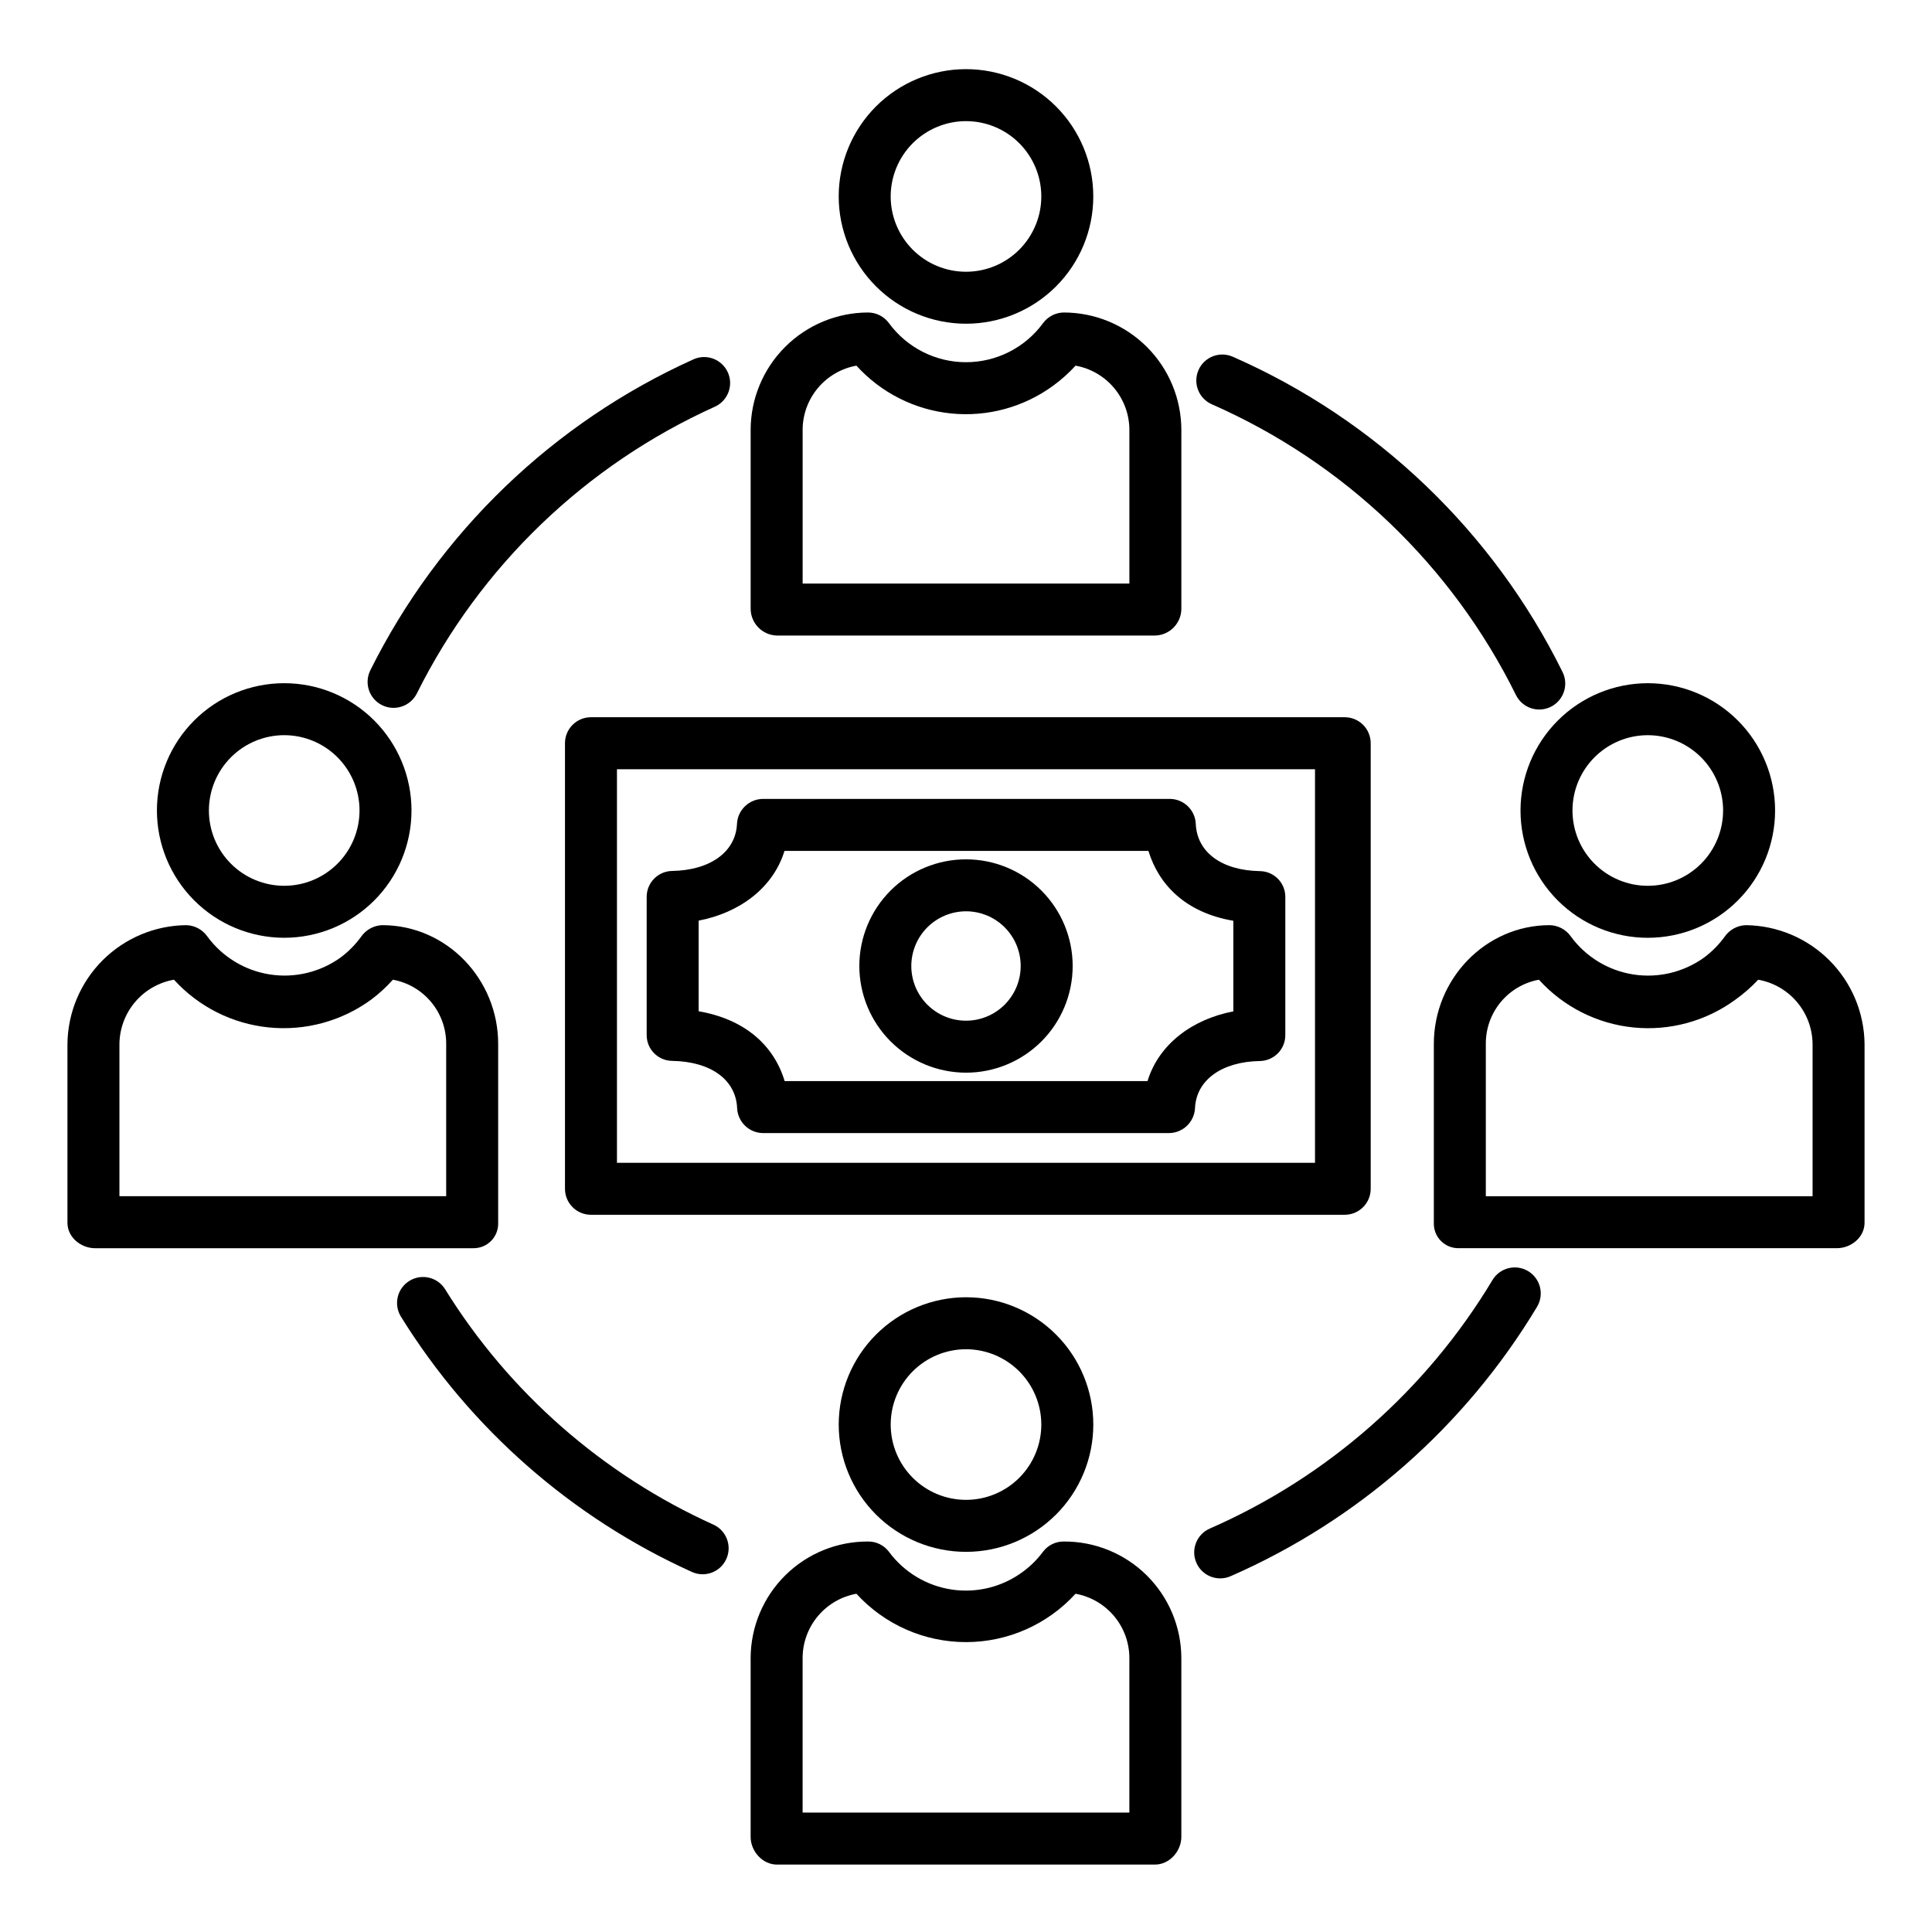 <?xml version="1.0" encoding="UTF-8"?>
<!-- The Best Svg Icon site in the world: iconSvg.co, Visit us! https://iconsvg.co -->
<svg fill="#000000" width="800px" height="800px" version="1.1" viewBox="144 144 512 512" xmlns="http://www.w3.org/2000/svg">
 <g>
  <path d="m366.27 521.52c0 8.945 3.555 17.527 9.879 23.855 6.328 6.324 14.906 9.879 23.855 9.879 8.945 0 17.527-3.555 23.852-9.879 6.328-6.328 9.879-14.91 9.879-23.855s-3.551-17.527-9.879-23.852c-6.324-6.328-14.906-9.883-23.852-9.883-8.945 0.012-17.52 3.566-23.844 9.891s-9.883 14.902-9.891 23.844zm53.691 0h-0.004c0 5.293-2.102 10.371-5.844 14.113-3.742 3.742-8.82 5.844-14.113 5.844-5.293 0-10.367-2.102-14.109-5.844-3.746-3.742-5.848-8.82-5.848-14.113s2.106-10.371 5.848-14.113c3.742-3.742 8.82-5.844 14.113-5.844 5.289 0.004 10.363 2.109 14.105 5.852 3.742 3.742 5.844 8.812 5.848 14.105z"/>
  <path d="m425.96 552.52c-2.176-0.039-4.238 0.965-5.551 2.707-1.52 2.051-3.344 3.859-5.41 5.359-5.406 3.984-12.168 5.656-18.809 4.656-6.637-1-12.609-4.594-16.602-9.992-1.305-1.746-3.367-2.762-5.547-2.731-8.219-0.039-16.113 3.188-21.949 8.973-5.836 5.785-9.133 13.652-9.168 21.871v47.43c0 3.805 3.156 7.34 6.961 7.34l100.22-0.004c3.805 0 6.961-3.535 6.961-7.34v-47.43 0.004c-0.031-8.219-3.328-16.082-9.164-21.867s-13.727-9.016-21.945-8.977zm17.332 71.832h-86.59v-40.988c0.012-4.055 1.445-7.977 4.051-11.082 2.606-3.109 6.219-5.203 10.207-5.922 7.445 8.164 17.984 12.816 29.031 12.816 11.051 0 21.59-4.652 29.035-12.816 3.988 0.719 7.602 2.812 10.211 5.918 2.606 3.106 4.043 7.027 4.055 11.086z"/>
  <path d="m507.25 340.96c0-1.824-0.727-3.578-2.016-4.871-1.293-1.289-3.043-2.016-4.871-2.016h-199.75c-3.805 0-6.887 3.082-6.887 6.887v118.08c0 3.805 3.082 6.887 6.887 6.887h199.75c3.805 0 6.887-3.082 6.887-6.887zm-14.758 111.2h-184.99v-104.3h184.99z"/>
  <path d="m322.07 425.14c10.332 0.168 16.93 5 17.273 12.484 0.145 3.688 3.152 6.613 6.84 6.652h107.63c3.695-0.035 6.715-2.957 6.879-6.648 0.344-7.379 7.062-12.285 17.23-12.449 3.754-0.086 6.742-3.172 6.699-6.926v-36.508c0.039-3.746-2.953-6.82-6.699-6.887-10.176-0.164-16.68-5-17.031-12.492h0.004c-0.148-3.684-3.156-6.609-6.84-6.648h-107.87c-3.691 0.039-6.715 2.957-6.879 6.648-0.344 7.379-7.062 12.285-17.234 12.449h0.004c-3.754 0.086-6.738 3.176-6.699 6.93v36.508-0.004c-0.039 3.746 2.949 6.824 6.695 6.891zm7.078-37.164c10.824-2.074 19.73-8.641 22.75-18.48h96.445c2.715 8.855 9.711 16.344 22.504 18.52v24.008c-10.824 2.07-19.73 8.641-22.746 18.48h-96.164c-2.953-9.84-10.98-16.48-22.789-18.508z"/>
  <path d="m400 428.27c7.496 0 14.688-2.981 19.988-8.281s8.281-12.492 8.281-19.988c0-7.5-2.981-14.688-8.281-19.992-5.301-5.301-12.492-8.277-19.988-8.277-7.5 0-14.688 2.977-19.992 8.277-5.301 5.305-8.277 12.492-8.277 19.992 0.008 7.492 2.988 14.68 8.289 19.98 5.297 5.297 12.484 8.277 19.98 8.289zm0-42.762v-0.004c3.844 0 7.527 1.527 10.246 4.246s4.246 6.406 4.246 10.25-1.527 7.527-4.246 10.246-6.402 4.246-10.246 4.246-7.531-1.527-10.25-4.246-4.246-6.402-4.246-10.246c0.004-3.844 1.535-7.527 4.25-10.246 2.719-2.715 6.402-4.246 10.246-4.25z"/>
  <path d="m400 229.79c8.945 0 17.527-3.551 23.852-9.879 6.328-6.328 9.879-14.906 9.879-23.852 0-8.949-3.551-17.527-9.879-23.855-6.328-6.324-14.906-9.879-23.855-9.879-8.945 0-17.523 3.555-23.852 9.879-6.324 6.328-9.879 14.906-9.879 23.855 0.008 8.941 3.566 17.516 9.891 23.84s14.898 9.883 23.844 9.891zm0-53.691v0.004c5.293 0 10.367 2.102 14.109 5.844 3.742 3.742 5.848 8.82 5.848 14.113 0 5.293-2.106 10.367-5.848 14.113-3.742 3.742-8.816 5.844-14.109 5.844s-10.371-2.102-14.113-5.844c-3.742-3.746-5.848-8.82-5.848-14.113 0.008-5.293 2.109-10.367 5.852-14.109 3.742-3.738 8.816-5.844 14.109-5.848z"/>
  <path d="m342.93 257.9v47.43c0.02 3.859 3.106 7.004 6.961 7.094h100.22c3.859-0.09 6.945-3.234 6.961-7.094v-47.43c-0.023-8.242-3.309-16.137-9.141-21.961-5.828-5.824-13.727-9.105-21.969-9.125-2.191 0.008-4.254 1.059-5.551 2.832-4.766 6.5-12.348 10.344-20.41 10.344s-15.645-3.844-20.41-10.344c-1.297-1.773-3.356-2.824-5.551-2.832-8.242 0.02-16.141 3.297-21.973 9.125-5.828 5.824-9.117 13.719-9.141 21.961zm13.777 0c0.012-4.051 1.445-7.973 4.051-11.078 2.606-3.106 6.215-5.203 10.203-5.922 6.504 7.18 15.441 11.695 25.078 12.668 9.641 0.977 19.301-1.66 27.109-7.391 2.133-1.559 4.106-3.328 5.887-5.277 3.988 0.719 7.602 2.812 10.207 5.918 2.606 3.106 4.043 7.027 4.055 11.082v40.746h-86.59z"/>
  <path d="m546.95 358.79c0 8.945 3.551 17.527 9.879 23.852 6.324 6.328 14.906 9.883 23.852 9.883 8.949 0 17.527-3.555 23.855-9.883 6.324-6.324 9.879-14.906 9.879-23.852 0-8.949-3.555-17.527-9.879-23.855-6.328-6.324-14.906-9.879-23.855-9.879-8.941 0.012-17.516 3.566-23.84 9.891-6.324 6.324-9.883 14.898-9.891 23.844zm53.691 0h-0.004c0 5.293-2.102 10.367-5.844 14.113-3.742 3.742-8.82 5.844-14.113 5.844s-10.371-2.102-14.113-5.848c-3.742-3.742-5.844-8.816-5.844-14.109 0-5.293 2.102-10.371 5.848-14.113 3.742-3.742 8.816-5.844 14.109-5.844 5.293 0.004 10.367 2.106 14.109 5.848 3.742 3.742 5.848 8.816 5.852 14.109z"/>
  <path d="m606.64 389.18c-2.223 0.078-4.277 1.191-5.551 3.012-1.52 2.098-3.344 3.957-5.414 5.512-5.438 3.945-12.219 5.578-18.855 4.535-6.637-1.047-12.59-4.676-16.555-10.102-1.281-1.805-3.336-2.902-5.551-2.961-17.113 0.004-30.73 14.348-30.73 31.461v47.43-0.004c-0.062 1.777 0.605 3.504 1.848 4.773 1.246 1.27 2.957 1.977 4.734 1.949h100.22c3.805 0 7.34-2.922 7.34-6.727v-47.43 0.004c-0.098-8.316-3.445-16.27-9.332-22.148-5.887-5.879-13.84-9.219-22.156-9.305zm17.711 71.832h-86.594v-40.375c-0.027-4.039 1.371-7.953 3.941-11.062 2.574-3.109 6.16-5.215 10.133-5.941 6.488 7.168 15.402 11.676 25.023 12.652 9.621 0.973 19.262-1.652 27.059-7.375 2.18-1.559 4.199-3.324 6.031-5.277 4.004 0.711 7.637 2.801 10.266 5.906 2.629 3.102 4.094 7.027 4.141 11.098z"/>
  <path d="m219.32 392.52c8.945 0 17.527-3.555 23.852-9.879 6.324-6.328 9.879-14.91 9.879-23.855 0-8.945-3.555-17.527-9.879-23.852-6.328-6.328-14.906-9.879-23.852-9.879-8.949 0-17.527 3.551-23.855 9.879-6.324 6.324-9.879 14.906-9.879 23.852 0.008 8.945 3.566 17.52 9.891 23.844 6.324 6.324 14.898 9.883 23.844 9.891zm0-53.691c5.293 0 10.367 2.106 14.109 5.848 3.742 3.742 5.848 8.82 5.848 14.113-0.004 5.293-2.106 10.367-5.848 14.109-3.746 3.742-8.82 5.848-14.113 5.844-5.293 0-10.371-2.102-14.113-5.844-3.742-3.746-5.844-8.82-5.844-14.113 0.008-5.293 2.113-10.363 5.856-14.105 3.742-3.742 8.812-5.848 14.105-5.852z"/>
  <path d="m276.02 468.06v-47.43c0-17.109-13.617-31.453-30.73-31.453-2.219 0.078-4.273 1.191-5.551 3.012-1.516 2.098-3.344 3.957-5.414 5.512-5.438 3.945-12.215 5.574-18.852 4.531s-12.59-4.676-16.555-10.098c-1.285-1.805-3.344-2.902-5.555-2.957-8.32 0.086-16.273 3.426-22.16 9.305-5.887 5.879-9.234 13.832-9.328 22.152v47.43c0 3.805 3.535 6.727 7.34 6.727l100.22-0.004c1.781 0.023 3.492-0.68 4.734-1.953 1.246-1.27 1.914-2.996 1.852-4.773zm-13.777-7.051h-86.594v-40.379c0.055-4.07 1.527-7.996 4.164-11.102 2.637-3.102 6.273-5.188 10.285-5.898 6.527 7.172 15.477 11.68 25.125 12.652s19.316-1.652 27.145-7.375c2.09-1.562 4.016-3.328 5.746-5.277 3.977 0.723 7.57 2.824 10.152 5.934 2.586 3.109 3.992 7.027 3.977 11.07z"/>
  <path d="m333.05 548.04c-29.359-13.277-54.105-34.988-71.09-62.375-2.012-3.231-6.258-4.219-9.488-2.207-3.231 2.012-4.219 6.258-2.207 9.488 18.418 29.699 45.258 53.242 77.102 67.637 3.465 1.57 7.547 0.035 9.113-3.43 1.57-3.465 0.035-7.547-3.43-9.117z"/>
  <path d="m548.96 480.86c-3.266-1.953-7.492-0.891-9.445 2.375-17.531 29.184-43.707 52.195-74.895 65.844-3.488 1.516-5.09 5.574-3.574 9.062s5.57 5.09 9.062 3.574c33.824-14.801 62.211-39.758 81.23-71.406 0.938-1.57 1.215-3.445 0.77-5.219-0.445-1.773-1.578-3.293-3.148-4.231z"/>
  <path d="m545.74 328.19c1.688 3.414 5.816 4.812 9.227 3.129 3.41-1.688 4.812-5.816 3.125-9.227-18.402-37.25-49.332-66.824-87.367-83.543-1.676-0.746-3.578-0.797-5.289-0.133-1.711 0.66-3.086 1.977-3.824 3.656-0.734 1.68-0.773 3.582-0.102 5.289s1.996 3.074 3.68 3.801c35.066 15.418 63.586 42.688 80.551 77.027z"/>
  <path d="m336.88 242.68c-0.746-1.664-2.129-2.965-3.836-3.613-1.707-0.648-3.606-0.59-5.269 0.16-37.172 16.773-67.414 45.863-85.613 82.359-0.832 1.637-0.973 3.539-0.398 5.281 0.578 1.742 1.828 3.184 3.473 4 1.641 0.82 3.543 0.949 5.281 0.355 1.738-0.59 3.172-1.848 3.977-3.5 16.777-33.645 44.66-60.469 78.934-75.934 3.469-1.562 5.016-5.641 3.453-9.109z"/>
 </g>
</svg>
